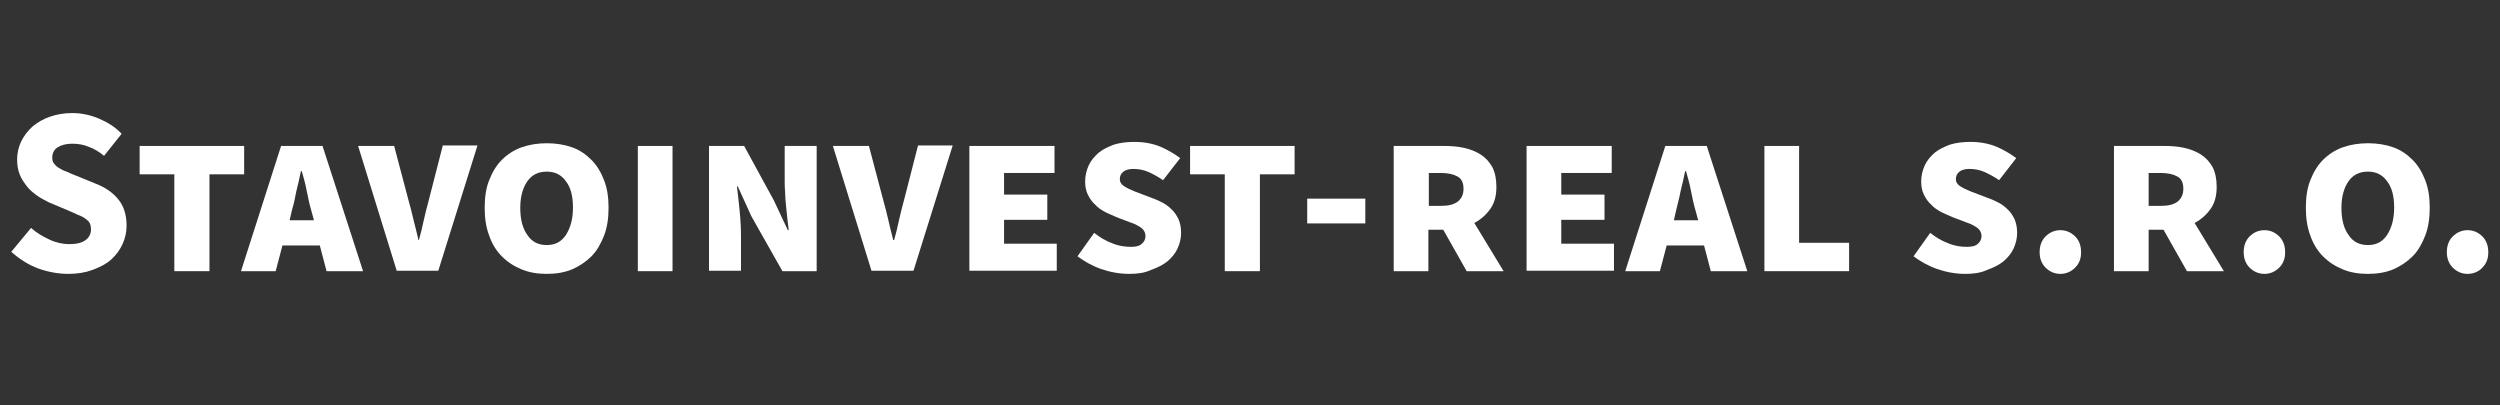 <?xml version="1.0" encoding="utf-8"?>
<!-- Generator: Adobe Illustrator 21.0.0, SVG Export Plug-In . SVG Version: 6.00 Build 0)  -->
<svg version="1.1" xmlns="http://www.w3.org/2000/svg" xmlns:xlink="http://www.w3.org/1999/xlink" x="0px" y="0px"
	 viewBox="0 0 555 90" enable-background="new 0 0 555 90" xml:space="preserve">
<rect x="0" y="0" width="555" height="90" fill="#333333" stroke="none"/>
<g id="obrázky">
</g>
<g id="hlavičky__x2F__patičky">
</g>
<g id="ostatní">
</g>
<g id="texty">
	<g>
		<path fill="#FFFFFF" d="M15.2,60.8c-2.2,0-4.5-0.4-6.7-1.2c-2.2-0.8-4.2-2.1-6-3.7l4.4-5.3c1.2,1.1,2.6,1.9,4.1,2.6
			c1.5,0.7,3,1,4.4,1c1.6,0,2.8-0.3,3.6-0.9c0.8-0.6,1.2-1.4,1.2-2.4c0-0.5-0.1-1-0.3-1.4c-0.2-0.4-0.6-0.7-1-1
			c-0.4-0.3-1-0.6-1.6-0.8c-0.6-0.3-1.3-0.6-2-0.9l-4.5-1.9C9.9,44.4,9,44,8.2,43.4c-0.8-0.6-1.6-1.2-2.2-2
			c-0.6-0.8-1.2-1.6-1.6-2.6c-0.4-1-0.6-2.1-0.6-3.4c0-1.4,0.3-2.7,0.9-4c0.6-1.2,1.4-2.3,2.5-3.3c1.1-0.9,2.4-1.7,3.9-2.2
			c1.5-0.5,3.1-0.8,4.9-0.8c2,0,4,0.4,5.9,1.2c1.9,0.8,3.7,1.9,5.1,3.4l-3.9,4.9c-1.1-0.9-2.2-1.6-3.4-2c-1.1-0.5-2.4-0.7-3.7-0.7
			c-1.3,0-2.4,0.3-3.2,0.8c-0.8,0.5-1.2,1.3-1.2,2.3c0,0.5,0.1,1,0.4,1.3c0.3,0.4,0.6,0.7,1.1,1c0.5,0.3,1,0.6,1.7,0.8
			c0.6,0.3,1.3,0.6,2.1,0.9l4.4,1.8c2.1,0.8,3.8,2,5,3.5c1.2,1.5,1.8,3.4,1.8,5.8c0,1.4-0.3,2.8-0.9,4.1c-0.6,1.3-1.4,2.4-2.5,3.4
			c-1.1,1-2.5,1.7-4.1,2.3C19,60.5,17.2,60.8,15.2,60.8z"/>
		<path fill="#FFFFFF" d="M38.7,60.2V38.7h-7.7v-6.3h23.2v6.3h-7.7v21.5H38.7z"/>
		<path fill="#FFFFFF" d="M53.5,60.2l8.9-27.8h9.2l9,27.8h-8.1l-1.5-5.7h-8.3l-1.5,5.7H53.5z M64.8,46.7l-0.5,2.2h5.4l-0.6-2.2
			c-0.4-1.3-0.7-2.8-1-4.3c-0.3-1.6-0.7-3-1.1-4.4h-0.2c-0.3,1.4-0.6,2.9-1,4.4C65.5,44,65.2,45.4,64.8,46.7z"/>
		<path fill="#FFFFFF" d="M88.1,60.2l-8.6-27.8h8l3.2,12.1c0.4,1.5,0.8,2.9,1.1,4.3c0.4,1.4,0.7,2.9,1.1,4.5H93
			c0.4-1.5,0.8-3,1.1-4.5c0.3-1.4,0.7-2.9,1.1-4.4l3.1-12.1h7.7l-8.7,27.8H88.1z"/>
		<path fill="#FFFFFF" d="M121.4,60.8c-2.1,0-3.9-0.3-5.6-1s-3.1-1.6-4.4-2.9c-1.2-1.2-2.2-2.8-2.8-4.6c-0.7-1.8-1-3.9-1-6.2
			s0.3-4.4,1-6.1c0.7-1.8,1.6-3.3,2.8-4.5c1.2-1.2,2.7-2.2,4.4-2.8s3.6-0.9,5.6-0.9c2,0,3.9,0.3,5.6,0.9c1.7,0.6,3.1,1.6,4.3,2.8
			c1.2,1.2,2.1,2.7,2.8,4.5c0.7,1.8,1,3.8,1,6.1c0,2.3-0.3,4.4-1,6.2c-0.7,1.8-1.6,3.4-2.8,4.6c-1.2,1.2-2.7,2.2-4.3,2.9
			C125.3,60.5,123.4,60.8,121.4,60.8z M121.4,54.4c1.8,0,3.2-0.7,4.2-2.2c1-1.5,1.6-3.5,1.6-6.1c0-2.6-0.5-4.5-1.6-5.9
			c-1-1.4-2.4-2.1-4.2-2.1c-1.9,0-3.3,0.7-4.3,2.1c-1,1.4-1.6,3.4-1.6,5.9c0,2.6,0.5,4.6,1.6,6.1C118.1,53.7,119.5,54.4,121.4,54.4z
			"/>
		<path fill="#FFFFFF" d="M141.6,60.2V32.4h7.7v27.8H141.6z"/>
		<path fill="#FFFFFF" d="M157.4,60.2V32.4h7.8l6.6,12.1l3.1,6.6h0.2c-0.1-0.7-0.2-1.6-0.3-2.5c-0.1-0.9-0.2-1.9-0.3-2.9
			c-0.1-1-0.2-2-0.2-2.9c-0.1-1-0.1-1.9-0.1-2.8v-7.6h7.1v27.8h-7.6L166.8,48l-3-6.6h-0.2c0.2,1.6,0.4,3.4,0.6,5.4
			c0.2,2,0.3,3.9,0.3,5.7v7.6H157.4z"/>
		<path fill="#FFFFFF" d="M193.5,60.2l-8.6-27.8h8l3.2,12.1c0.4,1.5,0.8,2.9,1.1,4.3s0.7,2.9,1.1,4.5h0.2c0.4-1.5,0.8-3,1.1-4.5
			c0.3-1.4,0.7-2.9,1.1-4.4l3.1-12.1h7.7l-8.7,27.8H193.5z"/>
		<path fill="#FFFFFF" d="M215.2,60.2V32.4h18.9v6h-11.2v4.8h9.6v5.6h-9.6v5.3h11.7v6H215.2z"/>
		<path fill="#FFFFFF" d="M250.7,60.8c-2.2,0-4.3-0.4-6.3-1.1c-2-0.7-3.7-1.7-5.2-2.8l3.7-5.2c1.3,1,2.6,1.8,4,2.3
			c1.4,0.6,2.8,0.8,4.2,0.8c1.1,0,1.9-0.2,2.4-0.7c0.5-0.4,0.8-1,0.8-1.7c0-0.7-0.3-1.3-0.9-1.8c-0.6-0.4-1.4-0.9-2.4-1.2l-2.9-1.1
			c-0.9-0.4-1.9-0.8-2.7-1.2c-0.9-0.5-1.7-1-2.3-1.7c-0.7-0.6-1.2-1.4-1.6-2.2c-0.4-0.8-0.6-1.8-0.6-2.9c0-1.3,0.3-2.5,0.8-3.6
			c0.5-1.1,1.3-2,2.2-2.8c1-0.8,2.1-1.3,3.4-1.8c1.3-0.4,2.8-0.6,4.5-0.6c2.3,0,4.2,0.4,5.9,1.1c1.6,0.7,3.1,1.6,4.3,2.5l-3.8,4.9
			c-1-0.7-2.1-1.3-3.2-1.8c-1.1-0.5-2.3-0.7-3.4-0.7c-0.9,0-1.7,0.2-2.2,0.6c-0.5,0.4-0.8,0.9-0.8,1.7c0,0.6,0.3,1.1,0.9,1.5
			c0.6,0.4,1.4,0.8,2.4,1.2l2.9,1.1c1,0.4,2,0.7,2.9,1.2c0.9,0.4,1.7,1,2.3,1.6c0.7,0.6,1.2,1.4,1.6,2.2c0.4,0.9,0.6,1.9,0.6,3.1
			c0,1.3-0.3,2.4-0.8,3.5c-0.5,1.1-1.3,2-2.2,2.8c-1,0.8-2.2,1.4-3.6,1.9C254.1,60.6,252.5,60.8,250.7,60.8z"/>
		<path fill="#FFFFFF" d="M271.9,60.2V38.7h-7.7v-6.3h23.2v6.3h-7.7v21.5H271.9z"/>
		<path fill="#FFFFFF" d="M290.2,49.6v-5.5h12.9v5.5H290.2z"/>
		<path fill="#FFFFFF" d="M309.4,60.2V32.4h11c1.6,0,3.1,0.1,4.5,0.4c1.4,0.3,2.7,0.8,3.8,1.5c1.1,0.7,1.9,1.6,2.6,2.8
			c0.6,1.2,0.9,2.6,0.9,4.4c0,1.9-0.4,3.5-1.3,4.8c-0.9,1.3-2.1,2.4-3.6,3.2l6.5,10.7h-8.2l-5.2-9.2h-3.3v9.2H309.4z M317.2,45.7
			h2.8c1.6,0,2.8-0.3,3.7-1c0.8-0.7,1.2-1.6,1.2-2.8c0-1.3-0.4-2.2-1.3-2.7c-0.9-0.5-2.1-0.8-3.7-0.8h-2.7V45.7z"/>
		<path fill="#FFFFFF" d="M338.9,60.2V32.4h18.9v6h-11.2v4.8h9.6v5.6h-9.6v5.3h11.7v6H338.9z"/>
		<path fill="#FFFFFF" d="M360.8,60.2l8.9-27.8h9.2l9,27.8h-8.1l-1.5-5.7h-8.3l-1.5,5.7H360.8z M372.1,46.7l-0.5,2.2h5.4l-0.6-2.2
			c-0.4-1.3-0.7-2.8-1-4.3c-0.3-1.6-0.7-3-1.1-4.4h-0.2c-0.3,1.4-0.6,2.9-1,4.4C372.8,44,372.4,45.4,372.1,46.7z"/>
		<path fill="#FFFFFF" d="M391.7,60.2V32.4h7.7v21.5h11.1v6.3H391.7z"/>
		<path fill="#FFFFFF" d="M436.3,60.8c-2.2,0-4.3-0.4-6.3-1.1c-2-0.7-3.7-1.7-5.2-2.8l3.7-5.2c1.3,1,2.6,1.8,4,2.3
			c1.4,0.6,2.8,0.8,4.2,0.8c1.1,0,1.9-0.2,2.4-0.7c0.5-0.4,0.8-1,0.8-1.7c0-0.7-0.3-1.3-0.9-1.8c-0.6-0.4-1.4-0.9-2.4-1.2l-2.9-1.1
			c-0.9-0.4-1.9-0.8-2.7-1.2c-0.9-0.5-1.7-1-2.3-1.7c-0.7-0.6-1.2-1.4-1.6-2.2c-0.4-0.8-0.6-1.8-0.6-2.9c0-1.3,0.3-2.5,0.8-3.6
			c0.5-1.1,1.3-2,2.2-2.8c1-0.8,2.1-1.3,3.4-1.8c1.3-0.4,2.8-0.6,4.5-0.6c2.3,0,4.2,0.4,5.9,1.1c1.6,0.7,3.1,1.6,4.3,2.5l-3.8,4.9
			c-1-0.7-2.1-1.3-3.2-1.8c-1.1-0.5-2.3-0.7-3.4-0.7c-0.9,0-1.7,0.2-2.2,0.6c-0.5,0.4-0.8,0.9-0.8,1.7c0,0.6,0.3,1.1,0.9,1.5
			c0.6,0.4,1.4,0.8,2.4,1.2l2.9,1.1c1,0.4,2,0.7,2.9,1.2c0.9,0.4,1.7,1,2.3,1.6c0.7,0.6,1.2,1.4,1.6,2.2c0.4,0.9,0.6,1.9,0.6,3.1
			c0,1.3-0.3,2.4-0.8,3.5c-0.5,1.1-1.3,2-2.2,2.8c-1,0.8-2.2,1.4-3.6,1.9C439.7,60.6,438.1,60.8,436.3,60.8z"/>
		<path fill="#FFFFFF" d="M457.4,60.8c-1.3,0-2.4-0.5-3.3-1.4c-0.9-0.9-1.3-2.1-1.3-3.4c0-1.4,0.4-2.6,1.3-3.5
			c0.9-0.9,2-1.4,3.3-1.4c1.3,0,2.4,0.5,3.3,1.4c0.9,0.9,1.3,2.1,1.3,3.5c0,1.4-0.4,2.5-1.3,3.4C459.8,60.3,458.7,60.8,457.4,60.8z"
			/>
		<path fill="#FFFFFF" d="M469.3,60.2V32.4h11c1.6,0,3.1,0.1,4.5,0.4c1.4,0.3,2.7,0.8,3.8,1.5c1.1,0.7,1.9,1.6,2.6,2.8
			c0.6,1.2,0.9,2.6,0.9,4.4c0,1.9-0.4,3.5-1.3,4.8c-0.9,1.3-2.1,2.4-3.6,3.2l6.5,10.7h-8.2l-5.2-9.2H477v9.2H469.3z M477,45.7h2.8
			c1.6,0,2.8-0.3,3.7-1c0.8-0.7,1.2-1.6,1.2-2.8c0-1.3-0.4-2.2-1.3-2.7c-0.9-0.5-2.1-0.8-3.7-0.8H477V45.7z"/>
		<path fill="#FFFFFF" d="M502.7,60.8c-1.3,0-2.4-0.5-3.3-1.4c-0.9-0.9-1.3-2.1-1.3-3.4c0-1.4,0.4-2.6,1.3-3.5
			c0.9-0.9,2-1.4,3.3-1.4c1.3,0,2.4,0.5,3.3,1.4c0.9,0.9,1.3,2.1,1.3,3.5c0,1.4-0.4,2.5-1.3,3.4C505.1,60.3,504,60.8,502.7,60.8z"/>
		<path fill="#FFFFFF" d="M525.7,60.8c-2.1,0-3.9-0.3-5.6-1c-1.7-0.7-3.1-1.6-4.4-2.9c-1.2-1.2-2.2-2.8-2.8-4.6
			c-0.7-1.8-1-3.9-1-6.2s0.3-4.4,1-6.1c0.7-1.8,1.6-3.3,2.8-4.5c1.2-1.2,2.7-2.2,4.4-2.8c1.7-0.6,3.6-0.9,5.6-0.9
			c2,0,3.9,0.3,5.6,0.9c1.7,0.6,3.1,1.6,4.3,2.8c1.2,1.2,2.1,2.7,2.8,4.5c0.7,1.8,1,3.8,1,6.1c0,2.3-0.3,4.4-1,6.2
			c-0.7,1.8-1.6,3.4-2.8,4.6c-1.2,1.2-2.7,2.2-4.3,2.9C529.6,60.5,527.7,60.8,525.7,60.8z M525.7,54.4c1.8,0,3.2-0.7,4.2-2.2
			c1-1.5,1.6-3.5,1.6-6.1c0-2.6-0.5-4.5-1.6-5.9c-1-1.4-2.4-2.1-4.2-2.1c-1.9,0-3.3,0.7-4.3,2.1c-1,1.4-1.6,3.4-1.6,5.9
			c0,2.6,0.5,4.6,1.6,6.1C522.4,53.7,523.8,54.4,525.7,54.4z"/>
		<path fill="#FFFFFF" d="M547.8,60.8c-1.3,0-2.4-0.5-3.3-1.4c-0.9-0.9-1.3-2.1-1.3-3.4c0-1.4,0.4-2.6,1.3-3.5
			c0.9-0.9,2-1.4,3.3-1.4c1.3,0,2.4,0.5,3.3,1.4c0.9,0.9,1.3,2.1,1.3,3.5c0,1.4-0.4,2.5-1.3,3.4C550.3,60.3,549.1,60.8,547.8,60.8z"
			/>
	</g>
</g>
</svg>
